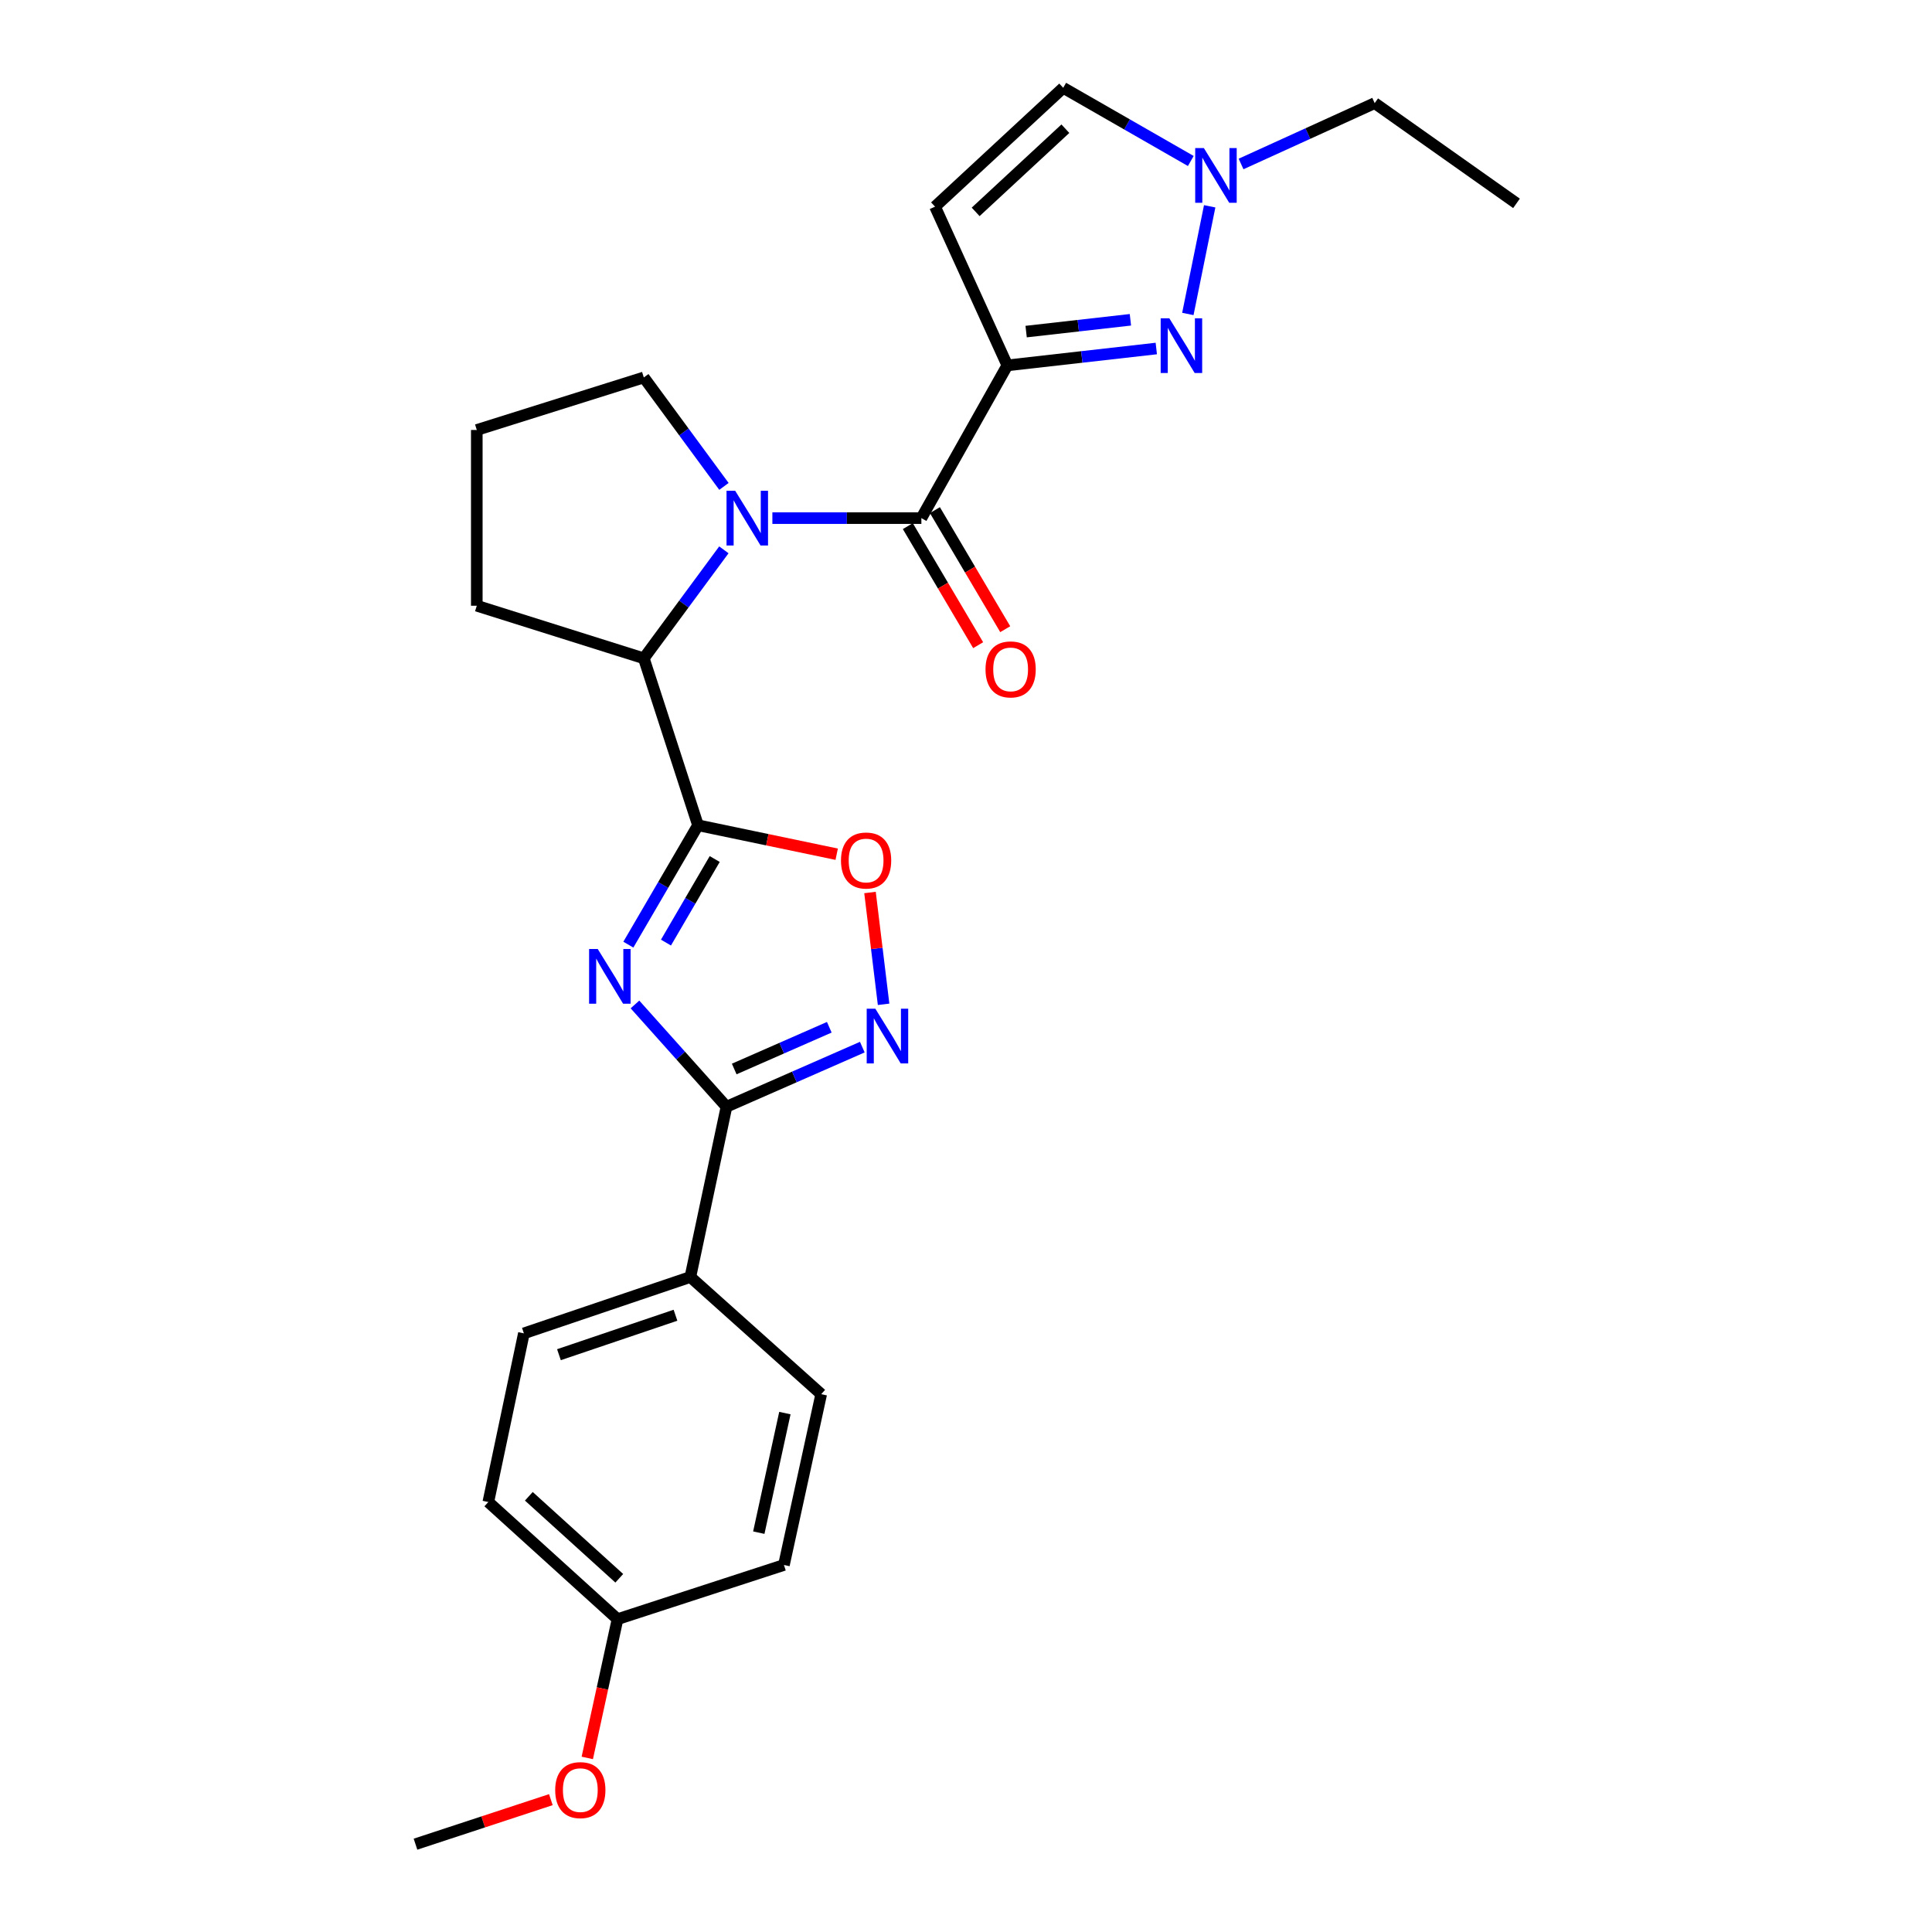 <?xml version='1.0' encoding='iso-8859-1'?>
<svg version='1.1' baseProfile='full'
              xmlns='http://www.w3.org/2000/svg'
                      xmlns:rdkit='http://www.rdkit.org/xml'
                      xmlns:xlink='http://www.w3.org/1999/xlink'
                  xml:space='preserve'
width='1000px' height='1000px' viewBox='0 0 1000 1000'>
<!-- END OF HEADER -->
<rect style='opacity:1.0;fill:#FFFFFF;stroke:none' width='1000' height='1000' x='0' y='0'> </rect>
<path class='bond-0' d='M 325.234,488.949 L 343.259,458.052' style='fill:none;fill-rule:evenodd;stroke:#0000FF;stroke-width:6px;stroke-linecap:butt;stroke-linejoin:miter;stroke-opacity:1' />
<path class='bond-0' d='M 343.259,458.052 L 361.283,427.155' style='fill:none;fill-rule:evenodd;stroke:#000000;stroke-width:6px;stroke-linecap:butt;stroke-linejoin:miter;stroke-opacity:1' />
<path class='bond-0' d='M 344.704,487.883 L 357.321,466.255' style='fill:none;fill-rule:evenodd;stroke:#0000FF;stroke-width:6px;stroke-linecap:butt;stroke-linejoin:miter;stroke-opacity:1' />
<path class='bond-0' d='M 357.321,466.255 L 369.938,444.627' style='fill:none;fill-rule:evenodd;stroke:#000000;stroke-width:6px;stroke-linecap:butt;stroke-linejoin:miter;stroke-opacity:1' />
<path class='bond-5' d='M 328.656,519.905 L 352.341,546.375' style='fill:none;fill-rule:evenodd;stroke:#0000FF;stroke-width:6px;stroke-linecap:butt;stroke-linejoin:miter;stroke-opacity:1' />
<path class='bond-5' d='M 352.341,546.375 L 376.026,572.845' style='fill:none;fill-rule:evenodd;stroke:#000000;stroke-width:6px;stroke-linecap:butt;stroke-linejoin:miter;stroke-opacity:1' />
<path class='bond-7' d='M 361.283,427.155 L 397.176,434.647' style='fill:none;fill-rule:evenodd;stroke:#000000;stroke-width:6px;stroke-linecap:butt;stroke-linejoin:miter;stroke-opacity:1' />
<path class='bond-7' d='M 397.176,434.647 L 433.07,442.139' style='fill:none;fill-rule:evenodd;stroke:#FF0000;stroke-width:6px;stroke-linecap:butt;stroke-linejoin:miter;stroke-opacity:1' />
<path class='bond-8' d='M 361.283,427.155 L 333.236,340.743' style='fill:none;fill-rule:evenodd;stroke:#000000;stroke-width:6px;stroke-linecap:butt;stroke-linejoin:miter;stroke-opacity:1' />
<path class='bond-1' d='M 521.39,189.119 L 476.9,268.178' style='fill:none;fill-rule:evenodd;stroke:#000000;stroke-width:6px;stroke-linecap:butt;stroke-linejoin:miter;stroke-opacity:1' />
<path class='bond-4' d='M 521.39,189.119 L 559.943,184.754' style='fill:none;fill-rule:evenodd;stroke:#000000;stroke-width:6px;stroke-linecap:butt;stroke-linejoin:miter;stroke-opacity:1' />
<path class='bond-4' d='M 559.943,184.754 L 598.495,180.389' style='fill:none;fill-rule:evenodd;stroke:#0000FF;stroke-width:6px;stroke-linecap:butt;stroke-linejoin:miter;stroke-opacity:1' />
<path class='bond-4' d='M 531.125,171.633 L 558.111,168.577' style='fill:none;fill-rule:evenodd;stroke:#000000;stroke-width:6px;stroke-linecap:butt;stroke-linejoin:miter;stroke-opacity:1' />
<path class='bond-4' d='M 558.111,168.577 L 585.097,165.522' style='fill:none;fill-rule:evenodd;stroke:#0000FF;stroke-width:6px;stroke-linecap:butt;stroke-linejoin:miter;stroke-opacity:1' />
<path class='bond-9' d='M 521.39,189.119 L 483.973,106.958' style='fill:none;fill-rule:evenodd;stroke:#000000;stroke-width:6px;stroke-linecap:butt;stroke-linejoin:miter;stroke-opacity:1' />
<path class='bond-2' d='M 374.675,284.592 L 353.955,312.668' style='fill:none;fill-rule:evenodd;stroke:#0000FF;stroke-width:6px;stroke-linecap:butt;stroke-linejoin:miter;stroke-opacity:1' />
<path class='bond-2' d='M 353.955,312.668 L 333.236,340.743' style='fill:none;fill-rule:evenodd;stroke:#000000;stroke-width:6px;stroke-linecap:butt;stroke-linejoin:miter;stroke-opacity:1' />
<path class='bond-3' d='M 399.782,268.178 L 438.341,268.178' style='fill:none;fill-rule:evenodd;stroke:#0000FF;stroke-width:6px;stroke-linecap:butt;stroke-linejoin:miter;stroke-opacity:1' />
<path class='bond-3' d='M 438.341,268.178 L 476.9,268.178' style='fill:none;fill-rule:evenodd;stroke:#000000;stroke-width:6px;stroke-linecap:butt;stroke-linejoin:miter;stroke-opacity:1' />
<path class='bond-16' d='M 374.712,251.758 L 353.974,223.564' style='fill:none;fill-rule:evenodd;stroke:#0000FF;stroke-width:6px;stroke-linecap:butt;stroke-linejoin:miter;stroke-opacity:1' />
<path class='bond-16' d='M 353.974,223.564 L 333.236,195.369' style='fill:none;fill-rule:evenodd;stroke:#000000;stroke-width:6px;stroke-linecap:butt;stroke-linejoin:miter;stroke-opacity:1' />
<path class='bond-13' d='M 469.891,272.318 L 488.091,303.131' style='fill:none;fill-rule:evenodd;stroke:#000000;stroke-width:6px;stroke-linecap:butt;stroke-linejoin:miter;stroke-opacity:1' />
<path class='bond-13' d='M 488.091,303.131 L 506.291,333.944' style='fill:none;fill-rule:evenodd;stroke:#FF0000;stroke-width:6px;stroke-linecap:butt;stroke-linejoin:miter;stroke-opacity:1' />
<path class='bond-13' d='M 483.909,264.038 L 502.109,294.851' style='fill:none;fill-rule:evenodd;stroke:#000000;stroke-width:6px;stroke-linecap:butt;stroke-linejoin:miter;stroke-opacity:1' />
<path class='bond-13' d='M 502.109,294.851 L 520.309,325.665' style='fill:none;fill-rule:evenodd;stroke:#FF0000;stroke-width:6px;stroke-linecap:butt;stroke-linejoin:miter;stroke-opacity:1' />
<path class='bond-10' d='M 614.83,162.509 L 626.131,106.784' style='fill:none;fill-rule:evenodd;stroke:#0000FF;stroke-width:6px;stroke-linecap:butt;stroke-linejoin:miter;stroke-opacity:1' />
<path class='bond-6' d='M 376.026,572.845 L 411.178,557.418' style='fill:none;fill-rule:evenodd;stroke:#000000;stroke-width:6px;stroke-linecap:butt;stroke-linejoin:miter;stroke-opacity:1' />
<path class='bond-6' d='M 411.178,557.418 L 446.33,541.99' style='fill:none;fill-rule:evenodd;stroke:#0000FF;stroke-width:6px;stroke-linecap:butt;stroke-linejoin:miter;stroke-opacity:1' />
<path class='bond-6' d='M 380.029,553.309 L 404.635,542.51' style='fill:none;fill-rule:evenodd;stroke:#000000;stroke-width:6px;stroke-linecap:butt;stroke-linejoin:miter;stroke-opacity:1' />
<path class='bond-6' d='M 404.635,542.51 L 429.241,531.71' style='fill:none;fill-rule:evenodd;stroke:#0000FF;stroke-width:6px;stroke-linecap:butt;stroke-linejoin:miter;stroke-opacity:1' />
<path class='bond-12' d='M 376.026,572.845 L 357.33,660.967' style='fill:none;fill-rule:evenodd;stroke:#000000;stroke-width:6px;stroke-linecap:butt;stroke-linejoin:miter;stroke-opacity:1' />
<path class='bond-26' d='M 457.346,519.827 L 453.83,490.89' style='fill:none;fill-rule:evenodd;stroke:#0000FF;stroke-width:6px;stroke-linecap:butt;stroke-linejoin:miter;stroke-opacity:1' />
<path class='bond-26' d='M 453.83,490.89 L 450.313,461.953' style='fill:none;fill-rule:evenodd;stroke:#FF0000;stroke-width:6px;stroke-linecap:butt;stroke-linejoin:miter;stroke-opacity:1' />
<path class='bond-20' d='M 333.236,340.743 L 246.787,313.527' style='fill:none;fill-rule:evenodd;stroke:#000000;stroke-width:6px;stroke-linecap:butt;stroke-linejoin:miter;stroke-opacity:1' />
<path class='bond-11' d='M 483.973,106.958 L 550.315,45.455' style='fill:none;fill-rule:evenodd;stroke:#000000;stroke-width:6px;stroke-linecap:butt;stroke-linejoin:miter;stroke-opacity:1' />
<path class='bond-11' d='M 504.993,109.671 L 551.432,66.619' style='fill:none;fill-rule:evenodd;stroke:#000000;stroke-width:6px;stroke-linecap:butt;stroke-linejoin:miter;stroke-opacity:1' />
<path class='bond-21' d='M 642.371,84.876 L 676.953,69.127' style='fill:none;fill-rule:evenodd;stroke:#0000FF;stroke-width:6px;stroke-linecap:butt;stroke-linejoin:miter;stroke-opacity:1' />
<path class='bond-21' d='M 676.953,69.127 L 711.535,53.378' style='fill:none;fill-rule:evenodd;stroke:#000000;stroke-width:6px;stroke-linecap:butt;stroke-linejoin:miter;stroke-opacity:1' />
<path class='bond-29' d='M 616.356,83.329 L 583.335,64.392' style='fill:none;fill-rule:evenodd;stroke:#0000FF;stroke-width:6px;stroke-linecap:butt;stroke-linejoin:miter;stroke-opacity:1' />
<path class='bond-29' d='M 583.335,64.392 L 550.315,45.455' style='fill:none;fill-rule:evenodd;stroke:#000000;stroke-width:6px;stroke-linecap:butt;stroke-linejoin:miter;stroke-opacity:1' />
<path class='bond-14' d='M 357.33,660.967 L 271.163,690.145' style='fill:none;fill-rule:evenodd;stroke:#000000;stroke-width:6px;stroke-linecap:butt;stroke-linejoin:miter;stroke-opacity:1' />
<path class='bond-14' d='M 349.627,680.764 L 289.309,701.188' style='fill:none;fill-rule:evenodd;stroke:#000000;stroke-width:6px;stroke-linecap:butt;stroke-linejoin:miter;stroke-opacity:1' />
<path class='bond-15' d='M 357.33,660.967 L 425.056,721.62' style='fill:none;fill-rule:evenodd;stroke:#000000;stroke-width:6px;stroke-linecap:butt;stroke-linejoin:miter;stroke-opacity:1' />
<path class='bond-18' d='M 271.163,690.145 L 252.757,777.443' style='fill:none;fill-rule:evenodd;stroke:#000000;stroke-width:6px;stroke-linecap:butt;stroke-linejoin:miter;stroke-opacity:1' />
<path class='bond-19' d='M 425.056,721.62 L 405.764,810.031' style='fill:none;fill-rule:evenodd;stroke:#000000;stroke-width:6px;stroke-linecap:butt;stroke-linejoin:miter;stroke-opacity:1' />
<path class='bond-19' d='M 406.257,731.411 L 392.752,793.298' style='fill:none;fill-rule:evenodd;stroke:#000000;stroke-width:6px;stroke-linecap:butt;stroke-linejoin:miter;stroke-opacity:1' />
<path class='bond-28' d='M 333.236,195.369 L 246.787,222.557' style='fill:none;fill-rule:evenodd;stroke:#000000;stroke-width:6px;stroke-linecap:butt;stroke-linejoin:miter;stroke-opacity:1' />
<path class='bond-17' d='M 319.633,838.069 L 405.764,810.031' style='fill:none;fill-rule:evenodd;stroke:#000000;stroke-width:6px;stroke-linecap:butt;stroke-linejoin:miter;stroke-opacity:1' />
<path class='bond-22' d='M 319.633,838.069 L 311.807,873.984' style='fill:none;fill-rule:evenodd;stroke:#000000;stroke-width:6px;stroke-linecap:butt;stroke-linejoin:miter;stroke-opacity:1' />
<path class='bond-22' d='M 311.807,873.984 L 303.981,909.898' style='fill:none;fill-rule:evenodd;stroke:#FF0000;stroke-width:6px;stroke-linecap:butt;stroke-linejoin:miter;stroke-opacity:1' />
<path class='bond-27' d='M 319.633,838.069 L 252.757,777.443' style='fill:none;fill-rule:evenodd;stroke:#000000;stroke-width:6px;stroke-linecap:butt;stroke-linejoin:miter;stroke-opacity:1' />
<path class='bond-27' d='M 320.536,816.913 L 273.723,774.475' style='fill:none;fill-rule:evenodd;stroke:#000000;stroke-width:6px;stroke-linecap:butt;stroke-linejoin:miter;stroke-opacity:1' />
<path class='bond-23' d='M 246.787,313.527 L 246.787,222.557' style='fill:none;fill-rule:evenodd;stroke:#000000;stroke-width:6px;stroke-linecap:butt;stroke-linejoin:miter;stroke-opacity:1' />
<path class='bond-25' d='M 711.535,53.378 L 784.941,105.257' style='fill:none;fill-rule:evenodd;stroke:#000000;stroke-width:6px;stroke-linecap:butt;stroke-linejoin:miter;stroke-opacity:1' />
<path class='bond-24' d='M 285.122,931.496 L 250.091,943.02' style='fill:none;fill-rule:evenodd;stroke:#FF0000;stroke-width:6px;stroke-linecap:butt;stroke-linejoin:miter;stroke-opacity:1' />
<path class='bond-24' d='M 250.091,943.02 L 215.059,954.545' style='fill:none;fill-rule:evenodd;stroke:#000000;stroke-width:6px;stroke-linecap:butt;stroke-linejoin:miter;stroke-opacity:1' />
<path  class='atom-0' d='M 309.393 491.212
L 318.673 506.212
Q 319.593 507.692, 321.073 510.372
Q 322.553 513.052, 322.633 513.212
L 322.633 491.212
L 326.393 491.212
L 326.393 519.532
L 322.513 519.532
L 312.553 503.132
Q 311.393 501.212, 310.153 499.012
Q 308.953 496.812, 308.593 496.132
L 308.593 519.532
L 304.913 519.532
L 304.913 491.212
L 309.393 491.212
' fill='#0000FF'/>
<path  class='atom-3' d='M 380.529 254.018
L 389.809 269.018
Q 390.729 270.498, 392.209 273.178
Q 393.689 275.858, 393.769 276.018
L 393.769 254.018
L 397.529 254.018
L 397.529 282.338
L 393.649 282.338
L 383.689 265.938
Q 382.529 264.018, 381.289 261.818
Q 380.089 259.618, 379.729 258.938
L 379.729 282.338
L 376.049 282.338
L 376.049 254.018
L 380.529 254.018
' fill='#0000FF'/>
<path  class='atom-5' d='M 605.242 164.757
L 614.522 179.757
Q 615.442 181.237, 616.922 183.917
Q 618.402 186.597, 618.482 186.757
L 618.482 164.757
L 622.242 164.757
L 622.242 193.077
L 618.362 193.077
L 608.402 176.677
Q 607.242 174.757, 606.002 172.557
Q 604.802 170.357, 604.442 169.677
L 604.442 193.077
L 600.762 193.077
L 600.762 164.757
L 605.242 164.757
' fill='#0000FF'/>
<path  class='atom-7' d='M 453.085 522.118
L 462.365 537.118
Q 463.285 538.598, 464.765 541.278
Q 466.245 543.958, 466.325 544.118
L 466.325 522.118
L 470.085 522.118
L 470.085 550.438
L 466.205 550.438
L 456.245 534.038
Q 455.085 532.118, 453.845 529.918
Q 452.645 527.718, 452.285 527.038
L 452.285 550.438
L 448.605 550.438
L 448.605 522.118
L 453.085 522.118
' fill='#0000FF'/>
<path  class='atom-8' d='M 435.292 445.396
Q 435.292 438.596, 438.652 434.796
Q 442.012 430.996, 448.292 430.996
Q 454.572 430.996, 457.932 434.796
Q 461.292 438.596, 461.292 445.396
Q 461.292 452.276, 457.892 456.196
Q 454.492 460.076, 448.292 460.076
Q 442.052 460.076, 438.652 456.196
Q 435.292 452.316, 435.292 445.396
M 448.292 456.876
Q 452.612 456.876, 454.932 453.996
Q 457.292 451.076, 457.292 445.396
Q 457.292 439.836, 454.932 437.036
Q 452.612 434.196, 448.292 434.196
Q 443.972 434.196, 441.612 436.996
Q 439.292 439.796, 439.292 445.396
Q 439.292 451.116, 441.612 453.996
Q 443.972 456.876, 448.292 456.876
' fill='#FF0000'/>
<path  class='atom-11' d='M 623.114 76.635
L 632.394 91.635
Q 633.314 93.115, 634.794 95.795
Q 636.274 98.475, 636.354 98.635
L 636.354 76.635
L 640.114 76.635
L 640.114 104.955
L 636.234 104.955
L 626.274 88.555
Q 625.114 86.635, 623.874 84.435
Q 622.674 82.235, 622.314 81.555
L 622.314 104.955
L 618.634 104.955
L 618.634 76.635
L 623.114 76.635
' fill='#0000FF'/>
<path  class='atom-14' d='M 510.1 346.476
Q 510.1 339.676, 513.46 335.876
Q 516.82 332.076, 523.1 332.076
Q 529.38 332.076, 532.74 335.876
Q 536.1 339.676, 536.1 346.476
Q 536.1 353.356, 532.7 357.276
Q 529.3 361.156, 523.1 361.156
Q 516.86 361.156, 513.46 357.276
Q 510.1 353.396, 510.1 346.476
M 523.1 357.956
Q 527.42 357.956, 529.74 355.076
Q 532.1 352.156, 532.1 346.476
Q 532.1 340.916, 529.74 338.116
Q 527.42 335.276, 523.1 335.276
Q 518.78 335.276, 516.42 338.076
Q 514.1 340.876, 514.1 346.476
Q 514.1 352.196, 516.42 355.076
Q 518.78 357.956, 523.1 357.956
' fill='#FF0000'/>
<path  class='atom-23' d='M 287.368 926.56
Q 287.368 919.76, 290.728 915.96
Q 294.088 912.16, 300.368 912.16
Q 306.648 912.16, 310.008 915.96
Q 313.368 919.76, 313.368 926.56
Q 313.368 933.44, 309.968 937.36
Q 306.568 941.24, 300.368 941.24
Q 294.128 941.24, 290.728 937.36
Q 287.368 933.48, 287.368 926.56
M 300.368 938.04
Q 304.688 938.04, 307.008 935.16
Q 309.368 932.24, 309.368 926.56
Q 309.368 921, 307.008 918.2
Q 304.688 915.36, 300.368 915.36
Q 296.048 915.36, 293.688 918.16
Q 291.368 920.96, 291.368 926.56
Q 291.368 932.28, 293.688 935.16
Q 296.048 938.04, 300.368 938.04
' fill='#FF0000'/>
</svg>
